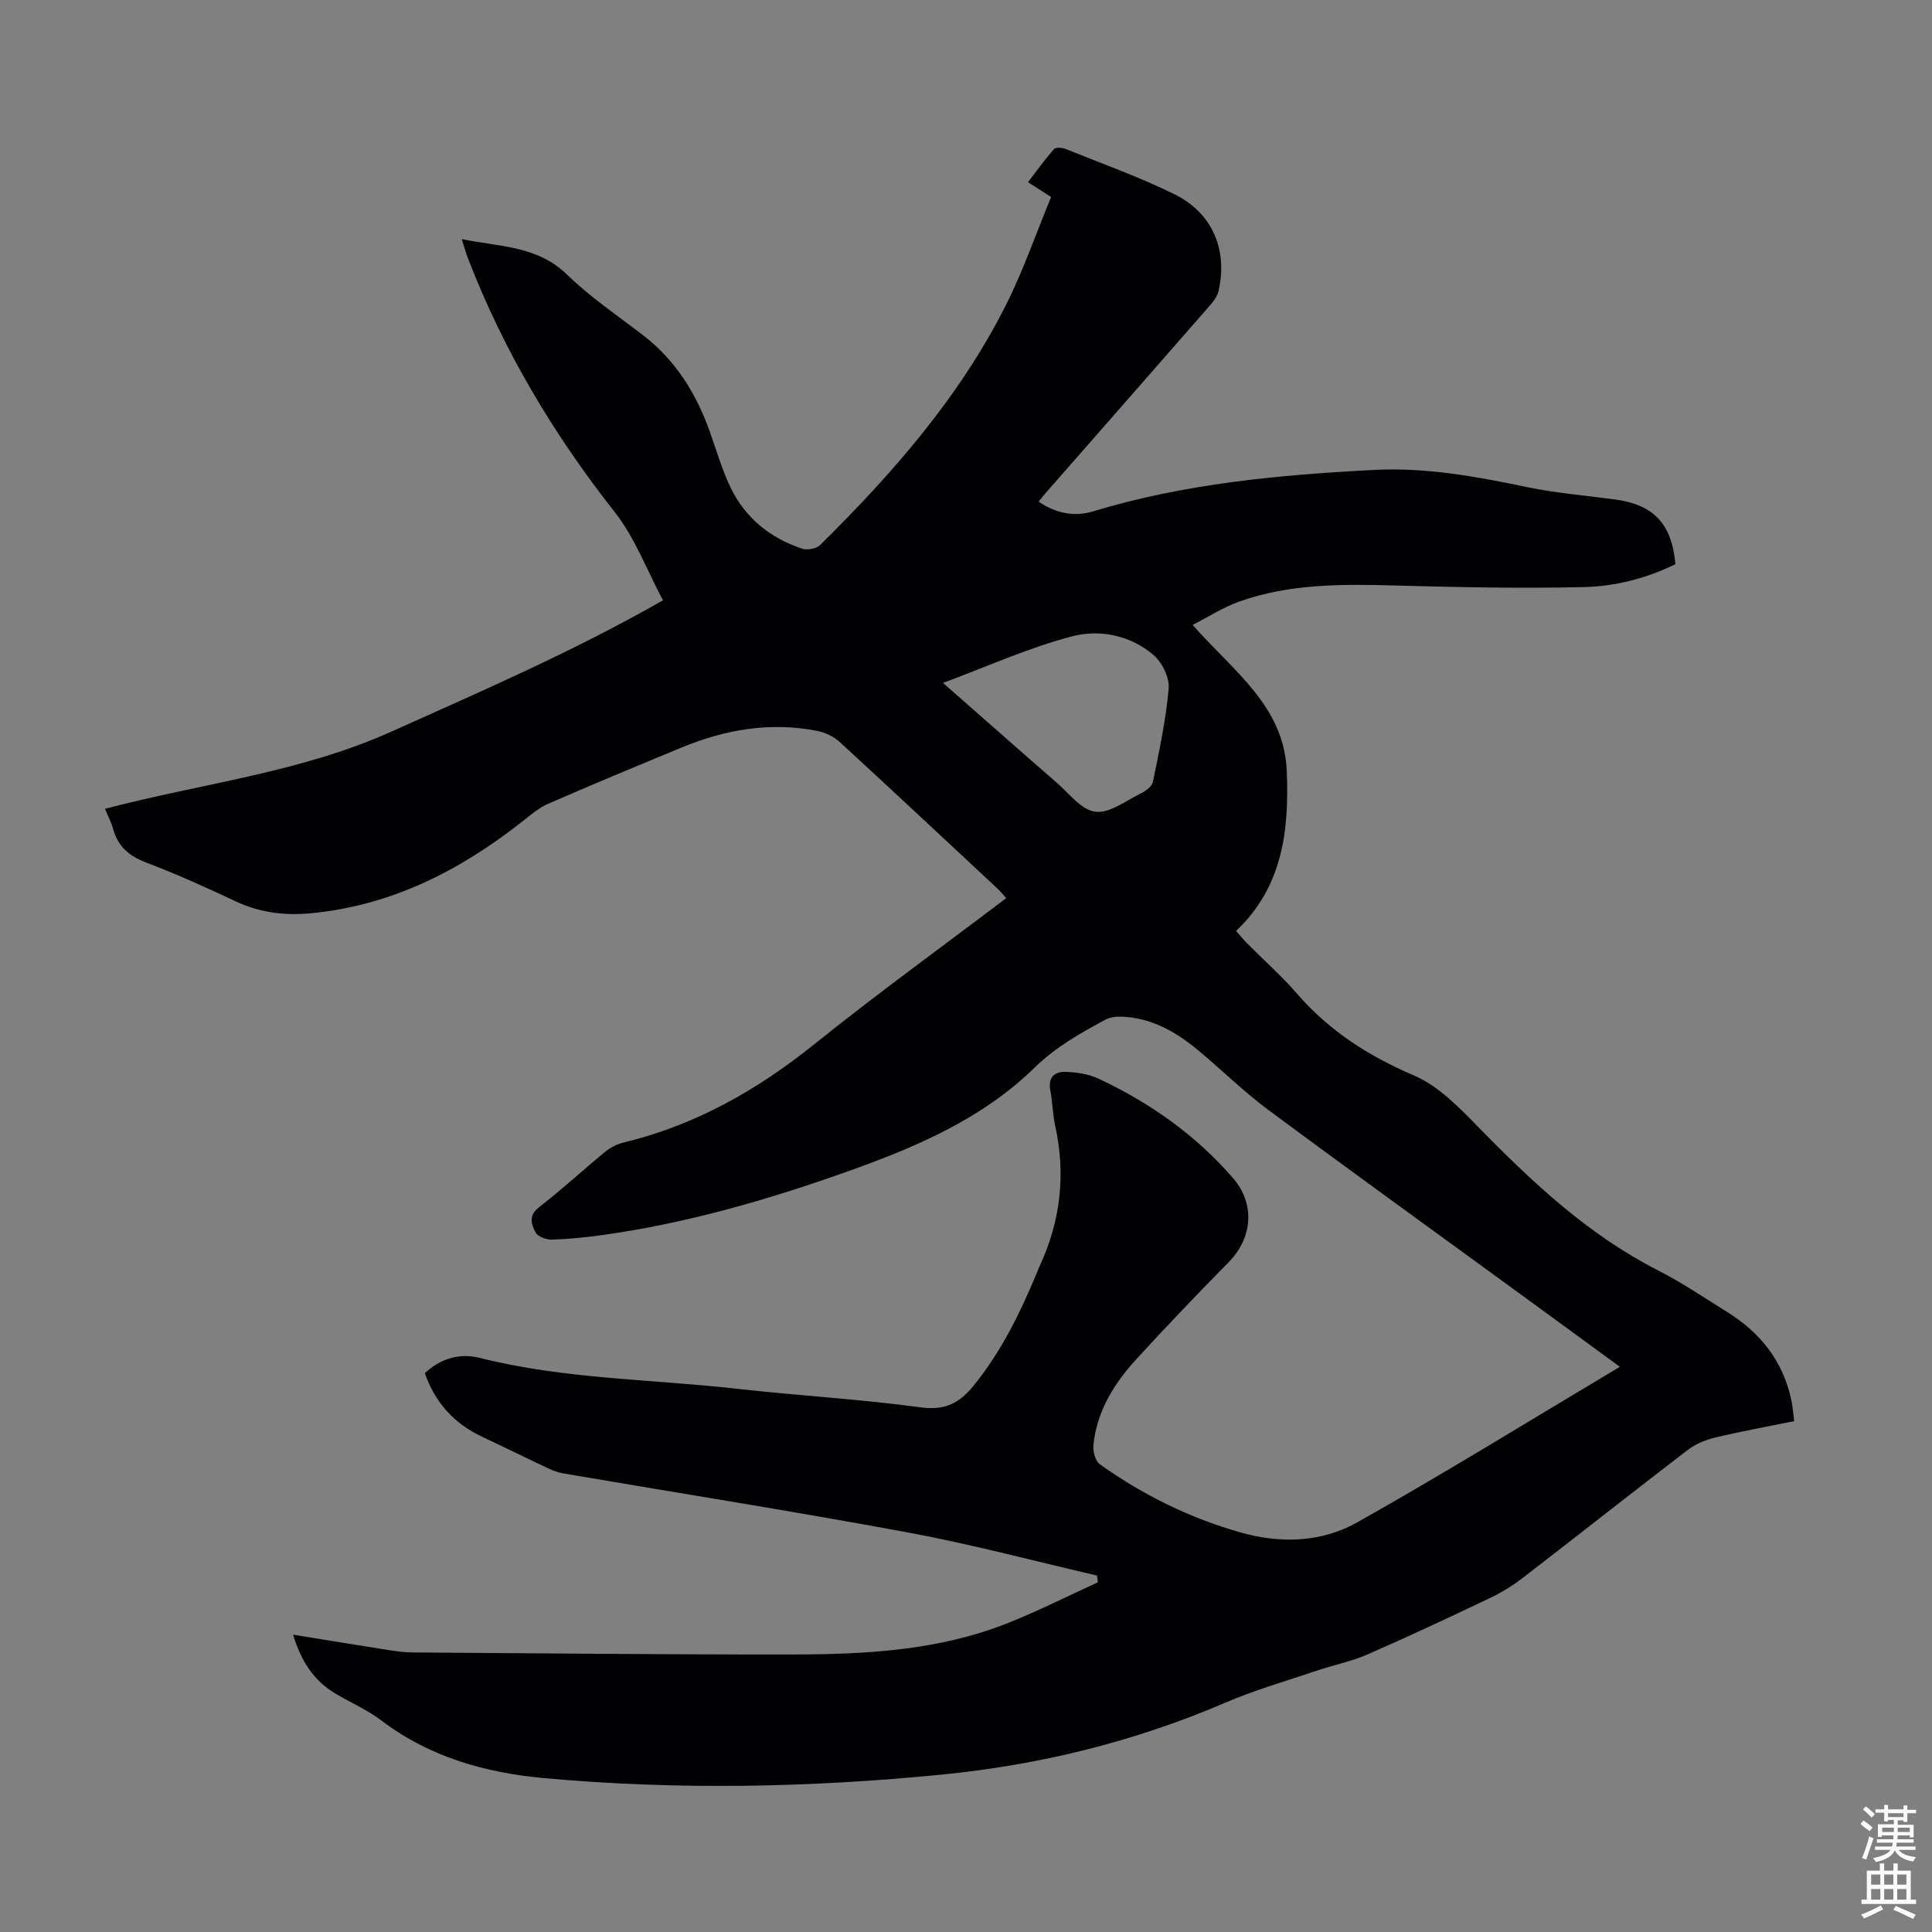 <svg enable-background="new 0 0 400 400" viewBox="0 0 400 400" xmlns="http://www.w3.org/2000/svg"><rect x="0" y="0" width="400" height="400" fill="#808080" stroke="none"/><path d="m60.68 338.44c6.95 1.12 13.32 2.18 19.71 3.18 1.65.26 3.33.49 4.99.5 26.3.18 52.6.45 78.89.42 15.13-.02 30.25-.84 44.54-6.56 6.28-2.51 12.34-5.57 18.49-8.38-.06-.47-.11-.93-.17-1.4-13.03-3.01-25.97-6.48-39.11-8.91-23.74-4.4-47.6-8.17-71.41-12.24-1.08-.18-2.15-.59-3.15-1.06-4.55-2.14-9.06-4.37-13.61-6.51-5.75-2.7-9.73-6.98-11.89-13.18 3.25-3.03 7.17-4.22 11.38-3.16 17.48 4.41 35.48 4.39 53.24 6.39 12.67 1.43 25.43 2.13 38.05 3.85 4.97.68 7.96-.85 10.86-4.39 5.81-7.11 9.75-15.22 13.24-23.6.17-.41.32-.84.51-1.24 4.33-9.32 5.45-18.98 3.23-29.05-.53-2.39-.54-4.9-1.01-7.31-.54-2.73.87-3.95 3.18-3.87 2.29.08 4.75.44 6.8 1.4 10.64 4.99 20.11 11.67 27.85 20.6 4.58 5.28 4.08 12.32-.87 17.36-6.5 6.63-12.95 13.32-19.21 20.19-4.58 5.02-8.13 10.74-8.83 17.71-.13 1.3.39 3.31 1.33 3.98 8.89 6.34 18.58 11.12 29.11 14.11 8.33 2.37 16.8 2.07 24.18-2.08 18.2-10.24 35.97-21.24 54.38-32.21-7.53-5.5-14.45-10.56-21.37-15.61-17.18-12.53-34.42-24.96-51.49-37.63-5.1-3.79-9.66-8.31-14.56-12.38-4.55-3.77-9.58-6.62-15.68-6.87-1.17-.05-2.51.12-3.51.67-5.19 2.8-10.22 5.64-14.59 9.9-10.7 10.46-24.22 16.3-38.07 21.25-16.76 5.99-33.81 10.96-51.5 13.41-3.43.47-6.89.83-10.35.93-1.15.03-2.91-.61-3.37-1.48-.87-1.65-1.55-3.49.73-5.24 4.69-3.62 9.05-7.67 13.63-11.43 1.08-.89 2.46-1.61 3.82-1.94 14.84-3.58 27.66-10.83 39.52-20.36 12.88-10.36 26.29-20.06 39.74-30.25-.89-.98-1.28-1.48-1.74-1.91-10.89-10.15-21.75-20.33-32.72-30.4-1.23-1.13-3-1.98-4.65-2.31-9.76-1.93-19.14-.28-28.21 3.48-9.19 3.8-18.38 7.61-27.49 11.59-1.99.87-3.73 2.38-5.47 3.75-12.9 10.15-27.08 17.35-43.66 18.93-5.4.52-10.65-.12-15.7-2.51-6.06-2.87-12.19-5.62-18.45-8-3.55-1.35-5.85-3.36-6.84-7-.35-1.28-.99-2.48-1.66-4.11 19.89-5.25 40.37-7.48 59.35-16.01 18.76-8.43 37.61-16.57 56.17-27.16-3.27-6.1-5.75-12.87-9.98-18.26-12.7-16.13-23.06-33.49-30.43-52.64-.43-1.11-.73-2.26-1.25-3.88 7.92 1.6 15.67 1.36 21.82 7.36 4.78 4.66 10.42 8.45 15.74 12.55 6.7 5.16 10.94 11.98 13.75 19.82 1.39 3.89 2.54 7.9 4.31 11.61 3.03 6.36 8.21 10.54 14.86 12.75 1.06.35 2.92.02 3.69-.73 15.03-14.84 28.89-30.65 38.47-49.66 3.64-7.23 6.29-14.95 9.38-22.42-1.87-1.2-3.07-1.97-4.78-3.07 1.83-2.39 3.49-4.71 5.36-6.84.36-.41 1.68-.33 2.39-.05 7.55 3.04 15.26 5.79 22.55 9.38 7.9 3.88 11.08 11.52 9.15 20.02-.27 1.21-1.2 2.35-2.06 3.32-11.26 12.9-22.56 25.77-33.85 38.65-.43.5-.83 1.03-1.34 1.66 3.56 2.42 7.38 3.2 11.25 2.02 19-5.77 38.57-7.57 58.25-8.59 10.69-.55 21.14 1.37 31.57 3.55 6 1.25 12.17 1.75 18.26 2.57 8.01 1.08 11.75 5.02 12.51 13.4-5.94 2.9-12.39 4.59-18.93 4.74-13.06.3-26.14.03-39.2-.33-10.9-.3-21.74-.38-32.16 3.32-3.29 1.17-6.3 3.12-9.67 4.84 8.32 9.48 18.93 16.76 19.49 30.22.51 12.2-.8 24-10.5 33.14.98 1.11 1.59 1.87 2.27 2.55 3.47 3.5 7.18 6.78 10.4 10.49 6.66 7.67 14.74 12.85 24.12 16.86 5.3 2.26 9.76 7.02 13.94 11.29 11.02 11.24 22.43 21.84 36.62 29.08 4.97 2.54 9.63 5.69 14.37 8.65 6.85 4.27 11.53 10.16 13.24 18.19.28 1.3.37 2.64.6 4.38-5.55 1.13-11.01 2.12-16.4 3.41-1.98.47-4.04 1.33-5.65 2.56-11.46 8.78-22.78 17.73-34.22 26.54-2.1 1.62-4.43 3.03-6.83 4.17-8.38 3.99-16.78 7.93-25.28 11.64-3.36 1.46-7.03 2.18-10.51 3.36-6.33 2.14-12.79 3.99-18.91 6.62-18.77 8.06-38.31 12.86-58.59 14.87-27.46 2.72-54.95 3.24-82.43.74-12.12-1.1-23.7-4.34-33.69-11.93-2.91-2.21-6.37-3.7-9.54-5.59-4.45-2.66-7.08-6.67-8.74-12.18zm134.56-197.05c8.05 7.07 15.74 13.87 23.49 20.61 2.58 2.24 5.15 5.7 8.05 6.06 2.95.37 6.34-2.29 9.45-3.81 1-.49 2.29-1.44 2.47-2.37 1.3-6.42 2.71-12.86 3.26-19.36.19-2.25-1.36-5.39-3.15-6.92-4.75-4.07-11.1-5.34-16.74-3.88-9.02 2.34-17.63 6.26-26.83 9.67z" fill="#010104"/><g fill="#fcfbfa"><path d="m385.2 377.6.6-.7c.6.4 1.3.9 1.9 1.5l-.6.7c-.8-.5-1.4-1-1.9-1.5zm.3 7.1c.6-1.4 1.1-2.9 1.5-4.5.3.1.6.3.9.4-.5 1.4-1 2.9-1.5 4.4zm.2-10.1.6-.6c.7.5 1.3 1.1 1.9 1.6l-.7.7c-.6-.6-1.2-1.2-1.8-1.7zm8.4-.8h.8v.9h1.8v.7h-1.8v1.8h-.8v-.3h-1.2v.9h3.3v2.6h-.8v-.4h-2.5c0 .3 0 .6-.1.8h3.4v.7h-3.5c0 .3-.1.6-.1.8h4v.7h-3.5c.7.9 1.9 1.3 3.6 1.5-.2.2-.4.5-.6.9-1.9-.3-3.2-1.1-3.8-2.3-.5 1.1-1.8 2-3.9 2.4-.2-.3-.4-.5-.6-.8 1.9-.4 3.1-.9 3.6-1.7h-3.2v-.7h3.5c.1-.2.1-.5.2-.8h-3.3v-.7h3.4c0-.2 0-.5 0-.8h-2.4v.3h-.8v-2.6h3.3v-.9h-1.2v.3h-.8v-1.8h-1.8v-.7h1.8v-.9h.8v.9h3.2zm-4.4 5.5h2.4c0-.3 0-.6 0-.9h-2.4zm1.2-3.1h3.2v-.8h-3.2zm4.4 2.2h-2.4v.9h2.5v-.9z"/><path d="m389.2 385.8h.9v1.5h1.9v-1.5h.9v1.5h2.7v6h1.1v.9h-11.3v-.9h1.1v-6h2.7zm.2 8.7.5.8c-1.2.6-2.5 1.3-4 1.9-.2-.3-.3-.6-.6-.8 1.6-.6 3-1.3 4.1-1.9zm-2-4.3h1.9v-2.1h-1.9zm0 3.1h1.9v-2.2h-1.9zm2.7-3.1h1.9v-2.1h-1.9zm0 3.1h1.9v-2.2h-1.9zm2.4 1.3c1.4.6 2.7 1.2 4.1 1.8l-.5.9c-1.5-.7-2.8-1.4-4.1-1.9zm2.2-6.5h-1.9v2.1h1.9zm-1.9 5.2h1.9v-2.2h-1.9z"/></g></svg>